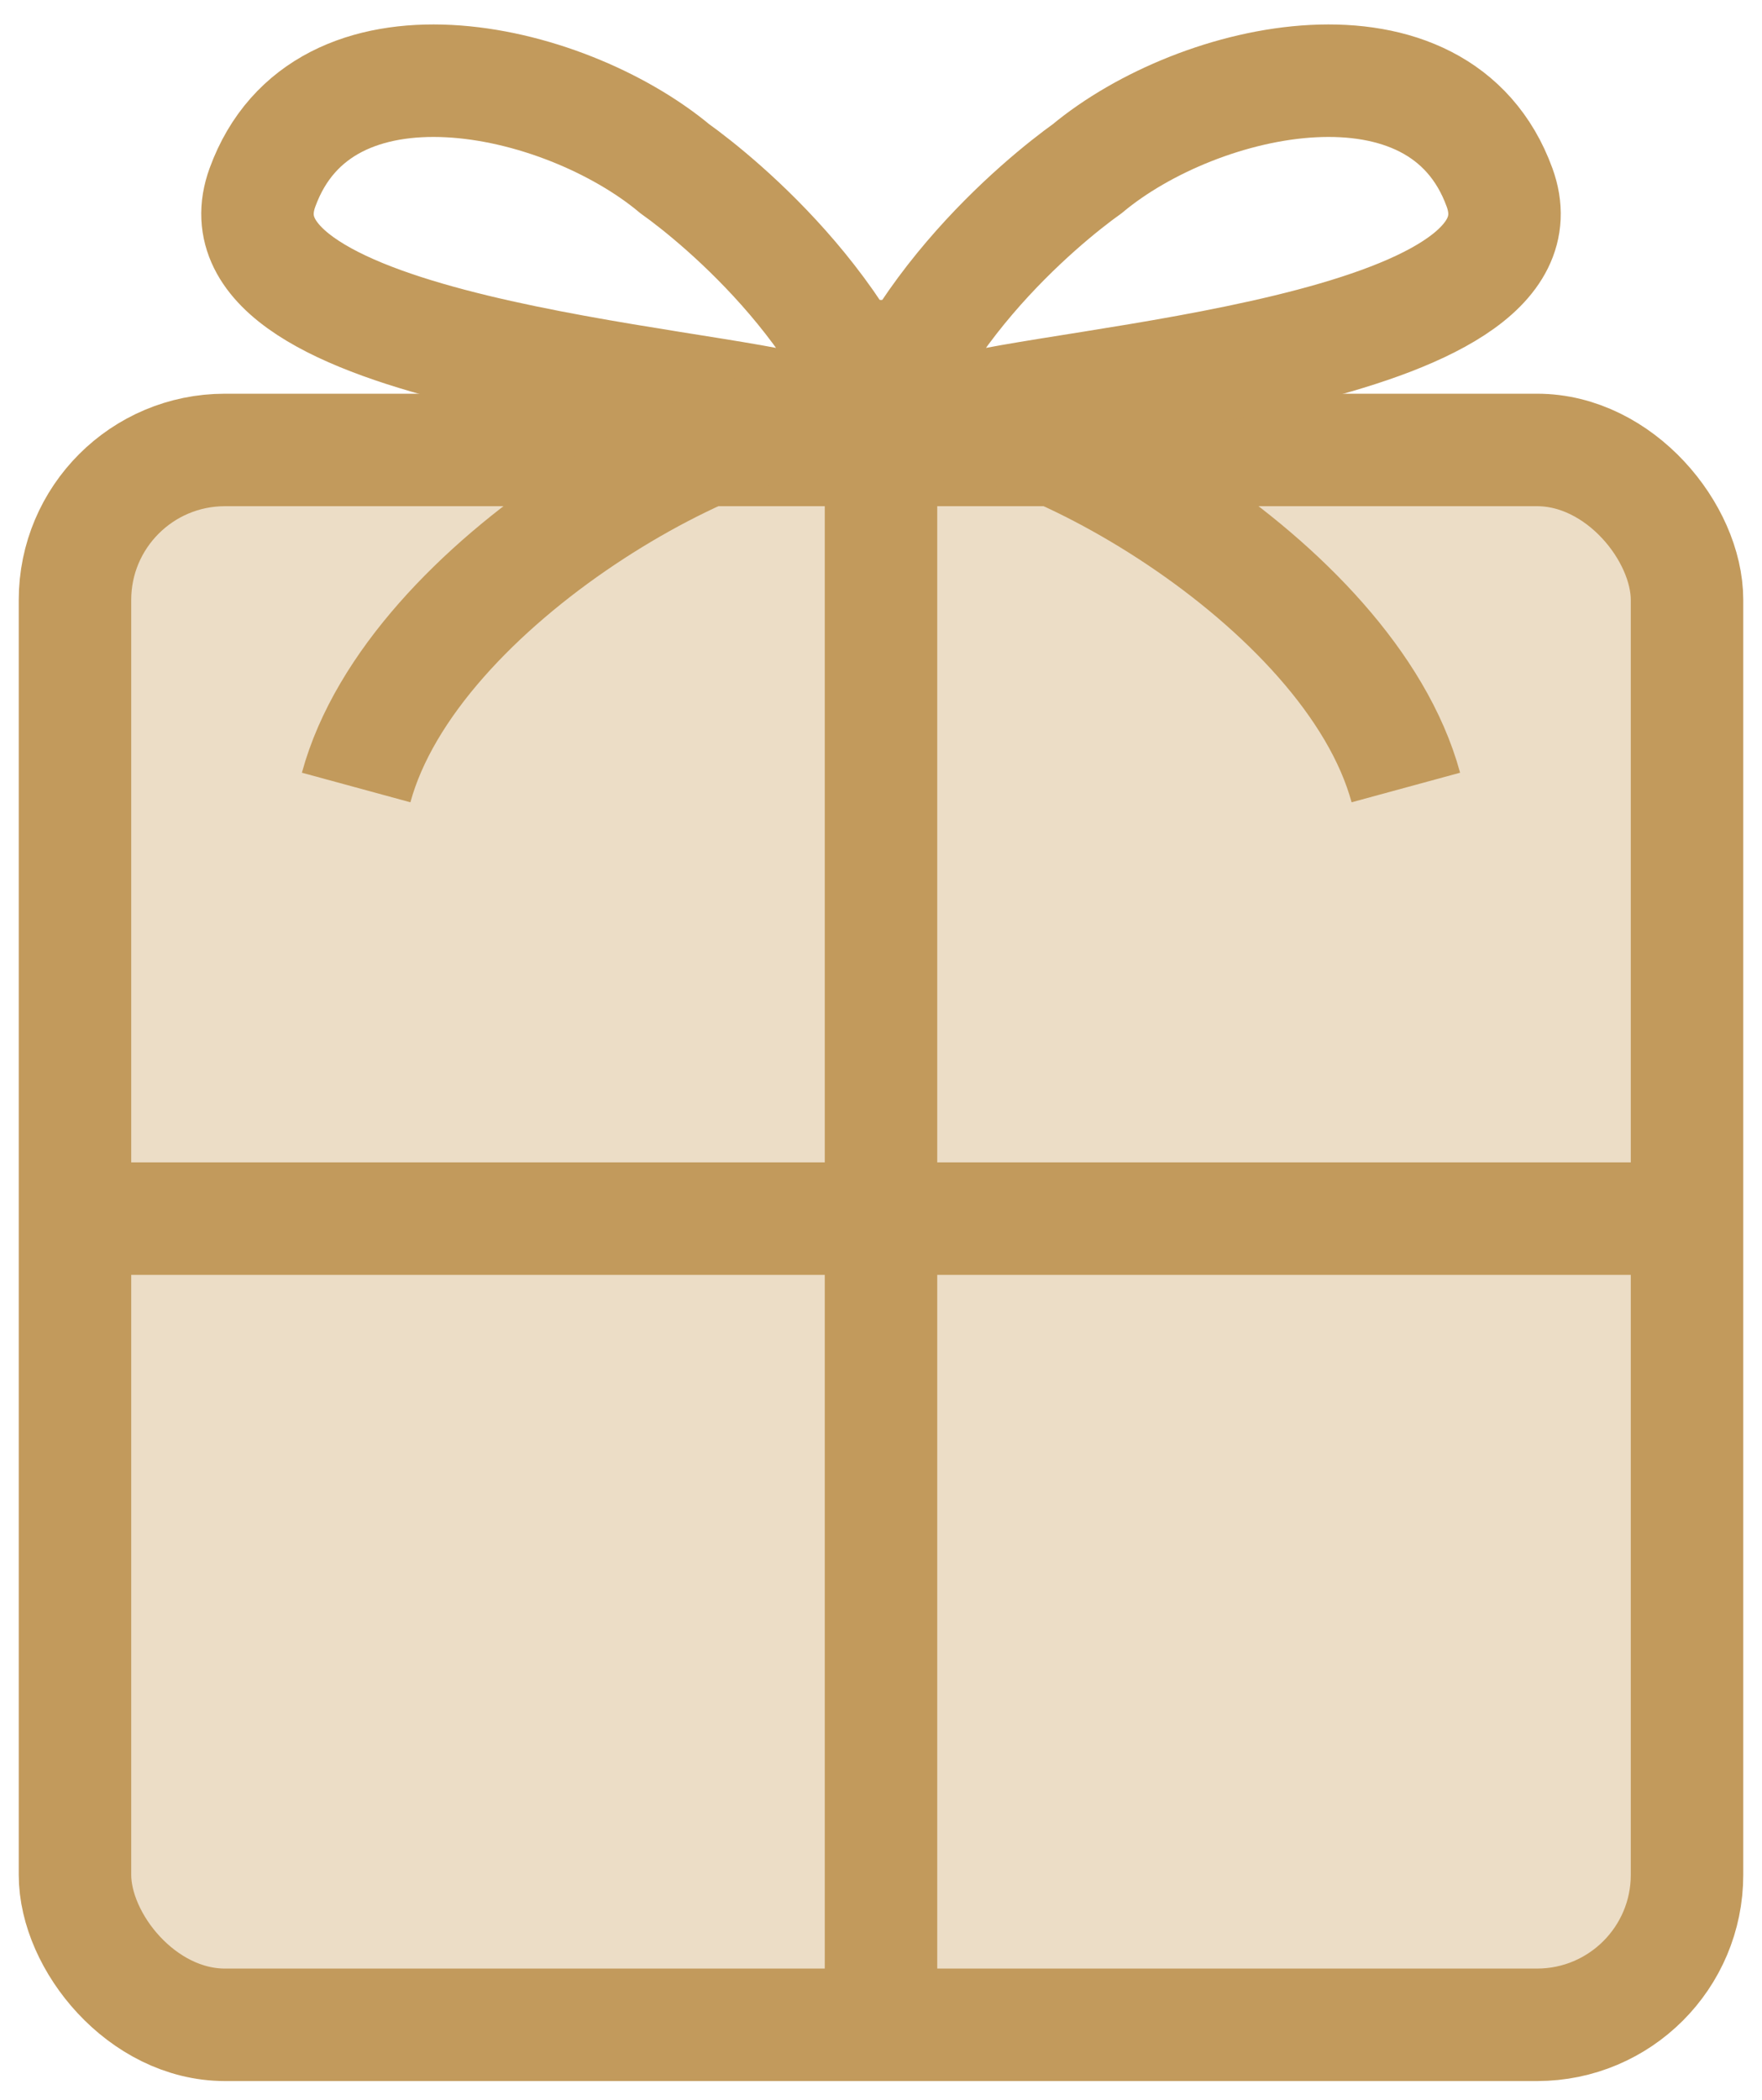 <svg width="47" height="56" viewBox="0 0 47 56" fill="none" xmlns="http://www.w3.org/2000/svg">
<rect x="2" y="12" width="43" height="42" rx="4" fill="#ECDDC6" stroke="#C29A5C" stroke-width="3"/>
<path d="M21.5 11C18.833 10.167 5.4 9.401 7 5.001C8.6 0.601 15 2 18 4.5C19.167 5.333 23.2 8.601 24 13.001" stroke="#C29A5C" stroke-width="3"/>
<path d="M25.5 11C28.167 10.167 41.6 9.401 40 5.001C38.4 0.601 32 2 29 4.5C27.833 5.333 23.8 8.601 23 13.001" stroke="#C29A5C" stroke-width="3"/>
<path d="M23 11.001C19.667 10.667 11 15.5 9.5 21.002" stroke="#C29A5C" stroke-width="3"/>
<path d="M24 11.001C27.333 10.667 36 15.5 37.5 21.002" stroke="#C29A5C" stroke-width="3"/>
<line x1="23.5" y1="8" x2="23.5" y2="53" stroke="#C29A5C" stroke-width="3"/>
<line x1="45" y1="32.5" x2="3" y2="32.5" stroke="#C29A5C" stroke-width="3"/>
</svg>
